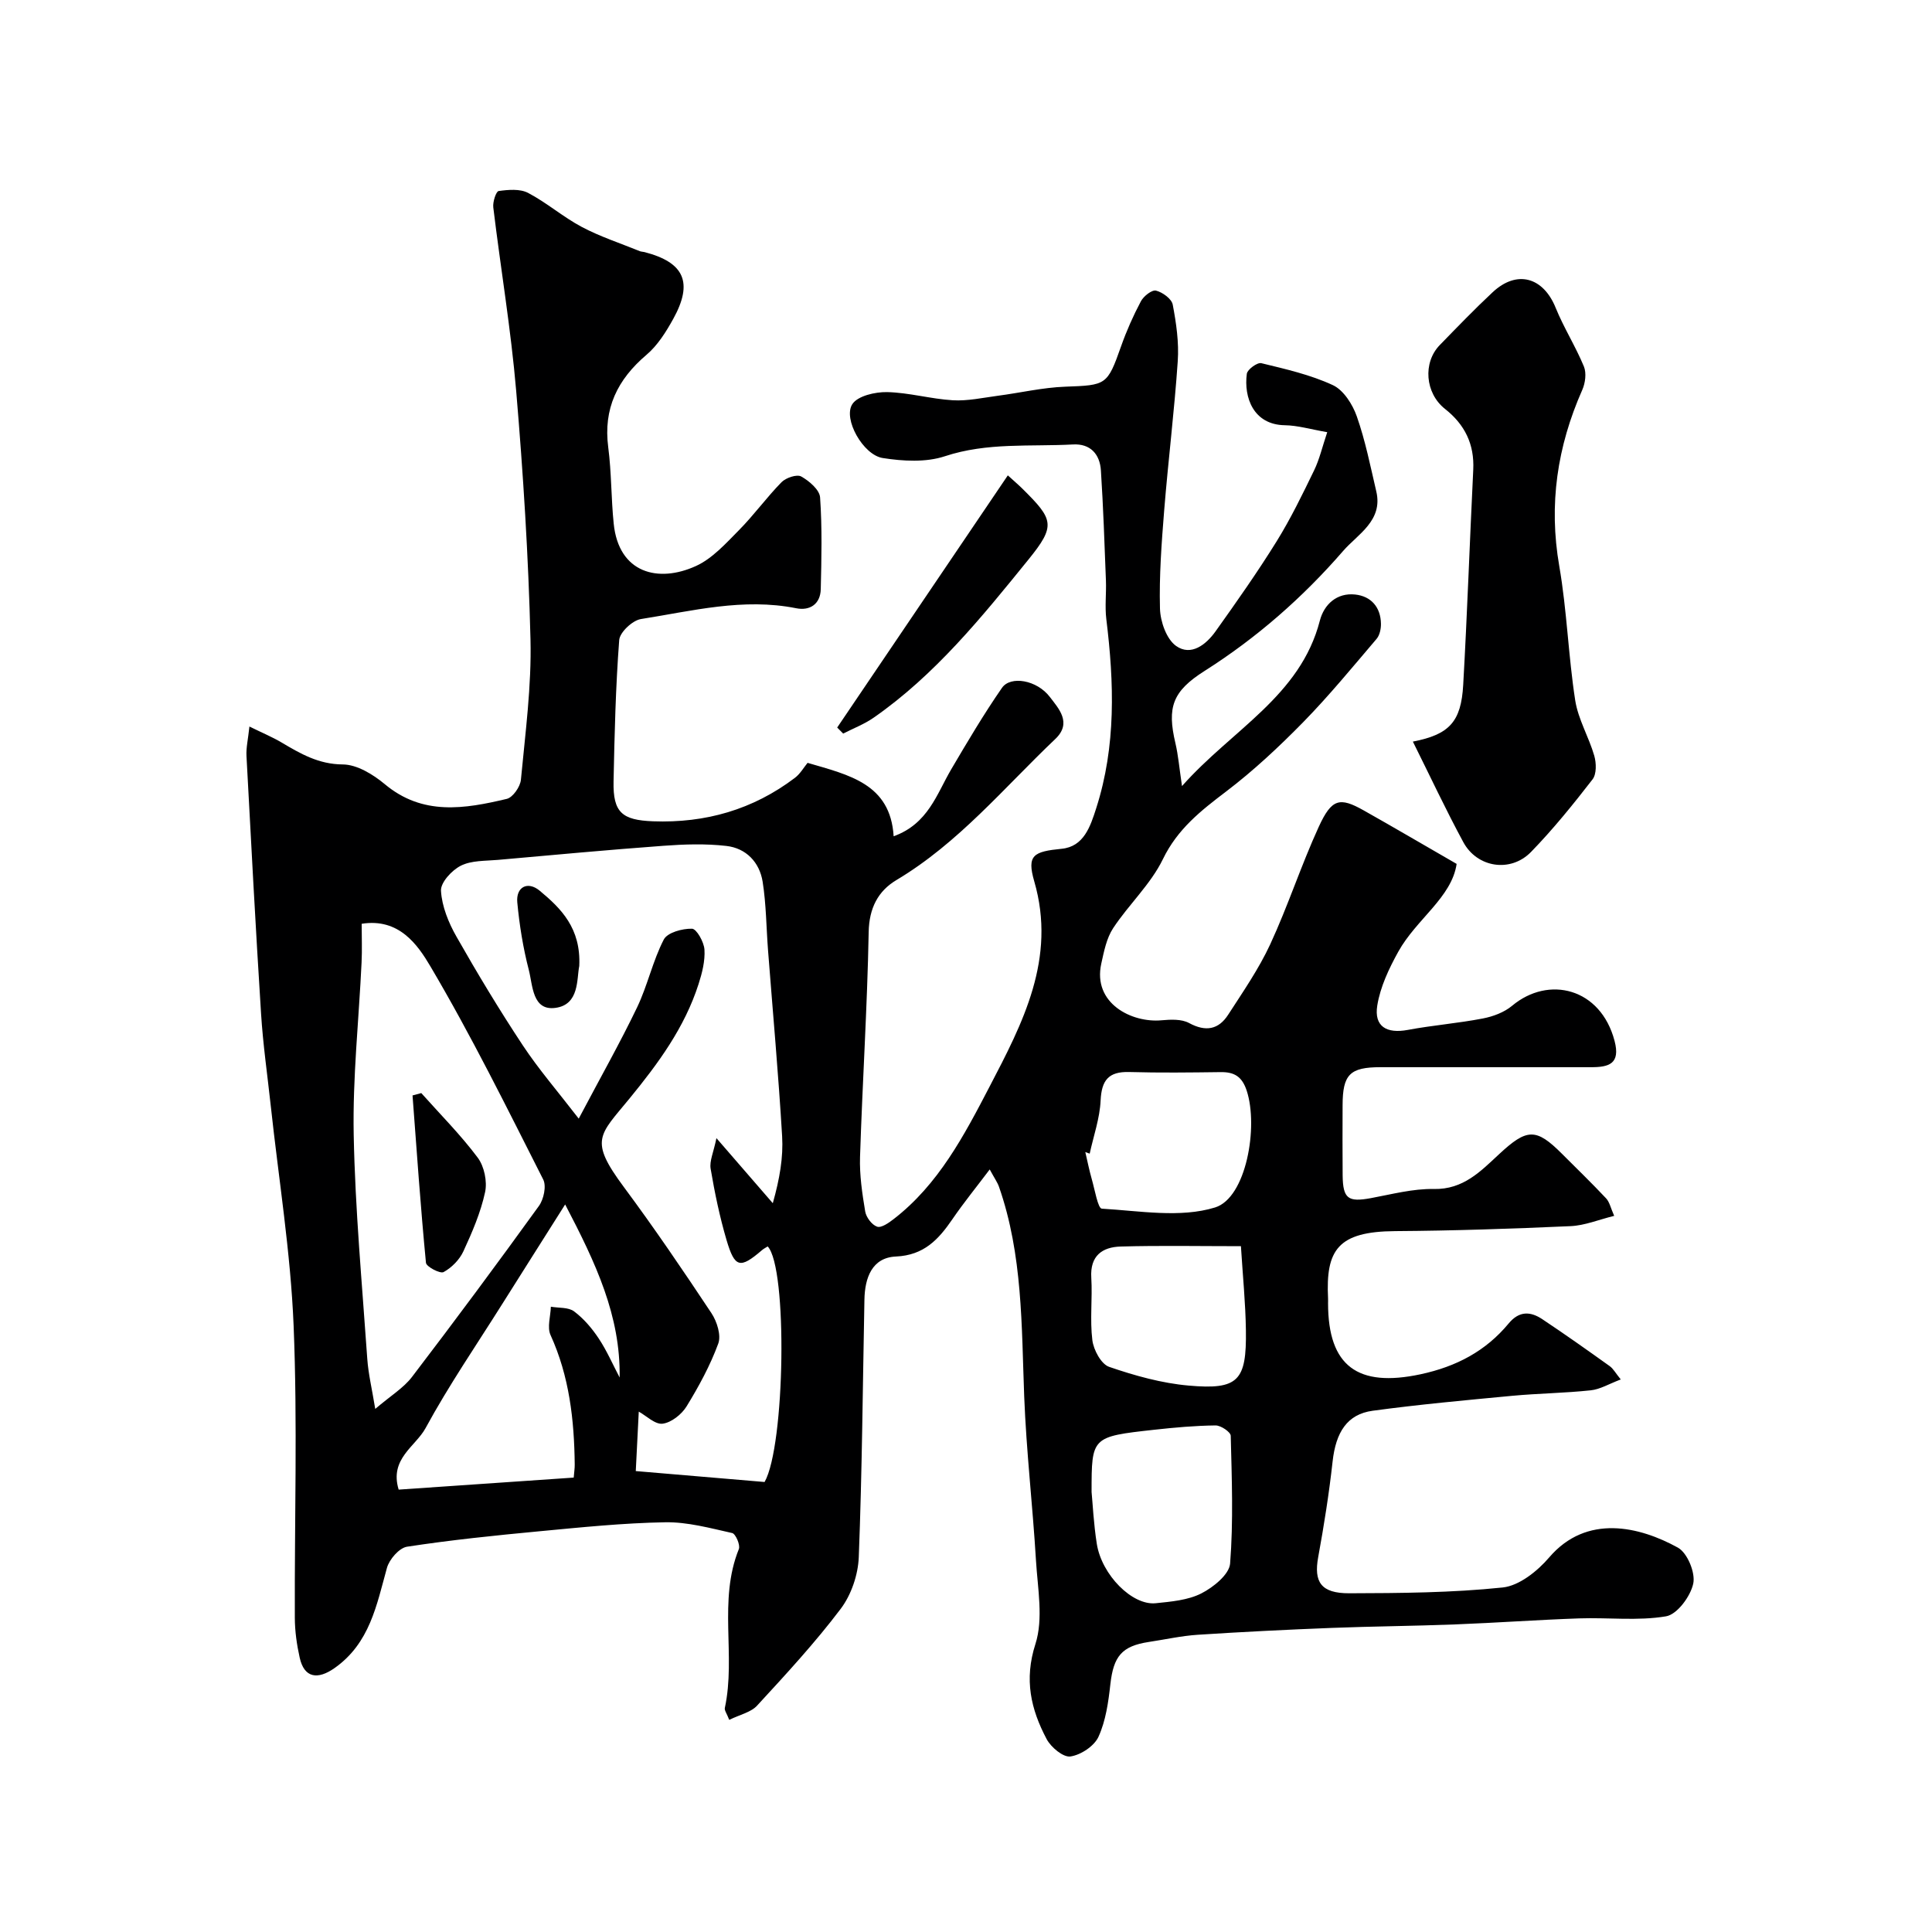 <svg enable-background="new 0 0 400 400" viewBox="0 0 400 400" xmlns="http://www.w3.org/2000/svg"><g fill="#000001"><path d="m150.98 356.08c-.5-1.31-1.02-1.96-.91-2.47 2.33-10.83-1.42-22.2 2.9-32.89.34-.84-.67-3.16-1.38-3.32-4.57-1.02-9.25-2.31-13.87-2.23-8.71.15-17.42 1.05-26.11 1.87-9.13.86-18.27 1.8-27.34 3.19-1.62.25-3.67 2.62-4.16 4.39-2.14 7.72-3.55 15.58-10.82 20.72-3.53 2.49-6.31 2.07-7.24-2.13-.6-2.69-1-5.49-1.01-8.25-.08-20.17.57-40.36-.25-60.49-.62-15.2-3.09-30.33-4.73-45.5-.69-6.37-1.61-12.72-2.01-19.1-1.13-17.78-2.07-35.58-3.02-53.37-.09-1.7.33-3.43.61-6.08 2.75 1.35 4.77 2.19 6.63 3.29 3.95 2.34 7.69 4.53 12.71 4.56 2.92.02 6.26 2.06 8.67 4.07 7.86 6.59 16.55 5.13 25.27 3.06 1.26-.3 2.8-2.52 2.93-3.97.91-9.68 2.22-19.41 1.98-29.09-.42-17.15-1.51-34.31-2.96-51.41-1.08-12.7-3.21-25.32-4.74-37.99-.14-1.12.57-3.31 1.11-3.39 2-.28 4.42-.49 6.1.39 3.87 2.03 7.25 5 11.12 7.05 3.82 2.02 7.98 3.37 12 5.01.3.12.65.11.97.19 8.25 2.14 10.13 6.28 5.96 13.83-1.49 2.69-3.23 5.48-5.53 7.43-6.03 5.12-8.98 11.14-7.93 19.17.68 5.22.59 10.54 1.13 15.79 1.04 10.28 9.23 12.33 17.02 8.78 3.39-1.54 6.18-4.66 8.89-7.4 3.12-3.15 5.74-6.8 8.84-9.96.91-.92 3.17-1.68 4.07-1.18 1.65.92 3.8 2.75 3.91 4.33.44 6.3.29 12.66.14 18.99-.07 3.12-2.28 4.53-5.09 3.96-10.94-2.19-21.53.56-32.15 2.24-1.75.28-4.37 2.74-4.49 4.35-.74 9.74-.97 19.52-1.17 29.29-.13 6.42 1.79 7.99 8.17 8.23 10.87.4 20.69-2.42 29.37-8.99 1.1-.83 1.84-2.15 2.63-3.11 8.6 2.52 17.15 4.32 17.82 15.2 7.15-2.59 8.9-8.72 11.92-13.86 3.36-5.71 6.74-11.43 10.51-16.87 1.76-2.55 7.23-1.65 9.92 1.9 1.77 2.34 4.65 5.33 1.13 8.68-10.64 10.11-20.05 21.55-32.91 29.22-3.8 2.27-5.65 5.81-5.74 10.77-.29 15.53-1.29 31.04-1.79 46.57-.12 3.75.45 7.55 1.07 11.27.2 1.21 1.38 2.78 2.47 3.15.87.3 2.41-.79 3.42-1.57 9.27-7.15 14.6-17.33 19.81-27.33 6.9-13.23 13.94-26.6 9.3-42.6-1.58-5.45-.14-6.16 5.68-6.74 4.59-.45 5.94-4.62 7.16-8.43 4.12-12.86 3.7-25.95 2.08-39.12-.32-2.63.02-5.33-.08-7.99-.29-7.6-.55-15.21-1.04-22.8-.22-3.37-2.19-5.57-5.78-5.37-8.85.48-17.76-.46-26.52 2.44-3.93 1.3-8.67 1.03-12.87.37-4.06-.63-8.26-8.11-6.3-11.15 1.11-1.72 4.74-2.55 7.2-2.5 4.54.1 9.05 1.42 13.6 1.69 3.06.18 6.17-.51 9.25-.92 4.69-.61 9.34-1.72 14.04-1.89 8.51-.31 8.71-.3 11.56-8.37 1.13-3.2 2.52-6.34 4.11-9.33.56-1.05 2.28-2.4 3.12-2.19 1.36.34 3.23 1.7 3.46 2.89.73 3.84 1.31 7.84 1.04 11.72-.7 10.32-1.98 20.6-2.81 30.91-.54 6.75-1.05 13.54-.87 20.3.07 2.69 1.34 6.32 3.33 7.74 3.09 2.2 6.21-.26 8.18-3.02 4.35-6.1 8.68-12.25 12.63-18.61 2.92-4.71 5.36-9.74 7.78-14.73 1.1-2.27 1.67-4.8 2.71-7.89-3.46-.6-6.11-1.4-8.78-1.44-6.52-.1-8.52-5.78-7.87-10.65.12-.9 2.17-2.39 2.99-2.2 5.03 1.22 10.18 2.39 14.83 4.55 2.21 1.03 4.08 3.98 4.95 6.46 1.77 5.04 2.82 10.34 4.04 15.56 1.42 6.06-3.89 8.87-6.86 12.3-8.33 9.61-17.89 18-28.71 24.86-6.64 4.21-7.78 7.51-6.02 14.96.58 2.47.79 5.03 1.36 8.87 10.38-11.72 24.49-18.59 28.54-34.25.87-3.37 3.53-5.82 7.32-5.41 3.26.35 5.27 2.59 5.33 6.03.02 1.06-.25 2.39-.91 3.16-4.96 5.82-9.83 11.76-15.17 17.22-5.01 5.11-10.29 10.05-15.97 14.37-5.24 3.98-10.07 7.76-13.1 14.02-2.52 5.19-7.06 9.37-10.29 14.27-1.38 2.09-1.9 4.82-2.46 7.34-1.83 8.27 6.36 12.31 12.47 11.74 1.9-.17 4.15-.28 5.71.57 3.44 1.86 6.1 1.37 8.1-1.74 3.07-4.75 6.33-9.46 8.7-14.57 3.68-7.95 6.39-16.35 10.04-24.31 2.69-5.86 4.34-6.2 9.3-3.41 6.25 3.52 12.43 7.15 19.25 11.08-1.01 6.93-8.34 11.44-12.07 18.16-1.93 3.48-3.74 7.3-4.36 11.16-.7 4.36 1.95 5.87 6.33 5.05 5.13-.96 10.37-1.37 15.5-2.36 2.14-.41 4.45-1.27 6.09-2.64 7.56-6.32 18.33-3.68 21.21 7.28 1.25 4.76-1.19 5.45-4.87 5.44-14.53-.01-29.07-.01-43.6 0-6.34 0-7.83 1.51-7.84 7.9-.01 4.83-.04 9.67.01 14.5.06 4.84 1.13 5.58 5.85 4.71 4.33-.8 8.71-1.98 13.05-1.89 6.08.12 9.68-3.67 13.47-7.19 5.76-5.35 7.64-5.51 13.03-.11 3.06 3.06 6.18 6.08 9.14 9.23.73.78.96 2.02 1.68 3.63-3.18.78-6.08 2-9.04 2.13-12.09.54-24.2.95-36.3 1.03-11.88.08-14.4 3.9-13.9 13.92.02.33 0 .67 0 1 0 13.07 6.17 17.49 19.14 14.72 7.42-1.59 13.5-4.79 18.26-10.53 2.17-2.62 4.5-2.51 6.95-.88 4.72 3.14 9.35 6.42 13.96 9.72.74.53 1.22 1.44 2.29 2.76-2.42.91-4.27 2.05-6.21 2.25-5.41.58-10.87.63-16.29 1.14-9.63.91-19.28 1.79-28.86 3.09-5.3.72-7.63 4.46-8.3 10.51-.73 6.62-1.78 13.23-2.98 19.79-.94 5.14.55 7.51 6.43 7.49 10.6-.03 21.25-.1 31.77-1.2 3.42-.36 7.2-3.39 9.62-6.22 7.76-9.07 18.73-6.4 26.65-2.03 1.96 1.08 3.66 5.2 3.18 7.44-.56 2.64-3.33 6.39-5.63 6.78-5.86.99-11.99.22-18.01.43-8.58.3-17.14.92-25.72 1.25-8.49.33-16.99.39-25.48.72-9.24.36-18.49.82-27.72 1.42-3.4.22-6.77.98-10.16 1.49-5.61.85-7.31 2.98-7.96 8.75-.41 3.7-.95 7.56-2.46 10.88-.88 1.93-3.66 3.77-5.82 4.08-1.48.21-4.03-1.91-4.92-3.61-3.26-6.16-4.69-12.29-2.32-19.66 1.68-5.24.47-11.5.12-17.28-.68-11.34-2-22.64-2.44-33.99-.56-14.63-.3-29.32-5.22-43.41-.32-.91-.91-1.73-1.92-3.59-2.77 3.67-5.38 6.88-7.71 10.28-2.88 4.21-5.89 7.49-11.72 7.75-4.95.22-6.43 4.43-6.51 8.93-.35 17.77-.48 35.54-1.17 53.3-.14 3.65-1.55 7.81-3.74 10.71-5.29 7-11.28 13.49-17.24 19.96-1.26 1.45-3.58 1.92-5.84 3.03zm-31.16-124.48c4.62-8.75 8.61-15.79 12.1-23.07 2.16-4.52 3.22-9.58 5.51-14.01.75-1.45 3.84-2.29 5.84-2.24.94.02 2.48 2.74 2.58 4.32.15 2.35-.48 4.84-1.22 7.14-2.89 9.01-8.33 16.41-14.29 23.69-6.29 7.68-8.43 8.57-1.18 18.33 6.32 8.51 12.28 17.29 18.14 26.12 1.14 1.72 2.04 4.57 1.41 6.29-1.67 4.54-4.03 8.88-6.57 13.02-1.02 1.65-3.15 3.34-4.95 3.57-1.56.2-3.38-1.64-4.94-2.5-.18 3.58-.37 7.39-.62 12.31 8.54.72 17.6 1.49 26.67 2.26 4.25-7.48 4.79-44.4.64-48.77-.39.25-.83.47-1.19.78-4.52 3.88-5.62 3.69-7.33-2.11-1.42-4.82-2.45-9.79-3.29-14.75-.27-1.6.6-3.38 1.2-6.34 4.59 5.3 8.13 9.38 11.67 13.47 1.43-5.08 2.19-9.5 1.93-13.87-.76-12.81-1.92-25.6-2.91-38.4-.37-4.76-.38-9.57-1.12-14.27-.64-4.04-3.42-6.97-7.53-7.43-4.27-.49-8.67-.35-12.98-.03-11.44.84-22.87 1.9-34.3 2.92-2.59.23-5.46.09-7.67 1.2-1.87.93-4.22 3.49-4.12 5.2.19 3.22 1.56 6.6 3.2 9.48 4.34 7.64 8.89 15.19 13.74 22.52 3.26 4.93 7.17 9.45 11.58 15.17zm-42.13 60.1c3.19-2.73 5.85-4.32 7.6-6.61 8.92-11.68 17.68-23.49 26.28-35.4 1-1.38 1.59-4.12.9-5.48-7.53-14.86-14.91-29.84-23.38-44.17-2.59-4.38-6.45-10.02-14.21-8.78 0 2.73.11 5.37-.02 8-.56 11.89-1.86 23.8-1.63 35.68.3 15.47 1.74 30.92 2.81 46.38.22 3.15.98 6.26 1.65 10.38zm39.32-42.33c-4.87 7.71-8.95 14.13-13 20.57-5.37 8.54-11.1 16.89-15.91 25.75-2.07 3.8-7.51 6.33-5.56 12.72 12.07-.83 24.03-1.65 36.24-2.49.09-1.12.22-1.92.21-2.71-.1-9.23-1.11-18.25-5.01-26.81-.73-1.61.01-3.89.07-5.86 1.63.29 3.63.08 4.81.97 1.99 1.49 3.71 3.51 5.1 5.61 1.68 2.53 2.91 5.38 4.33 8.08.19-12.76-4.88-23.59-11.28-35.83zm108.99 59.53c.22 2.25.42 6.53 1.08 10.73 1.02 6.45 7.35 12.81 12.2 12.3 3.2-.33 6.66-.62 9.44-2.03 2.48-1.26 5.78-3.92 5.96-6.18.69-8.77.35-17.63.13-26.46-.02-.78-2.05-2.15-3.14-2.14-4.25.05-8.51.43-12.74.9-12.93 1.43-12.93 1.47-12.93 12.88zm-.39-70.05c-.3-.11-.61-.22-.91-.33.44 1.87.81 3.76 1.34 5.61.62 2.15 1.27 6.07 2.08 6.11 7.85.46 16.26 1.97 23.45-.25 6.45-1.99 9-16.69 6.55-24.17-.96-2.92-2.55-3.89-5.4-3.85-6.31.08-12.62.16-18.93-.02-4.29-.12-5.72 1.71-5.92 5.9-.17 3.7-1.47 7.34-2.26 11zm31.31 19.16c-8.65 0-16.78-.16-24.89.07-3.82.11-6.37 1.91-6.09 6.45.26 4.31-.31 8.69.22 12.94.25 2.02 1.82 4.95 3.47 5.52 5.32 1.83 10.9 3.39 16.48 3.88 10.27.91 12-.98 11.84-11.48-.08-5.59-.64-11.16-1.03-17.38z"/><path d="m292.52 153.54c7.55-1.46 9.99-4.11 10.42-11.73.84-14.84 1.35-29.7 2.08-44.55.26-5.28-1.74-9.36-5.85-12.6-4.12-3.25-4.62-9.59-1.08-13.22 3.6-3.7 7.18-7.42 10.95-10.94 5.01-4.68 10.46-3.14 13.04 3.22 1.69 4.16 4.14 8.01 5.85 12.16.56 1.36.29 3.43-.34 4.85-5.18 11.71-6.98 23.71-4.76 36.47 1.59 9.18 1.87 18.58 3.3 27.8.61 3.93 2.83 7.59 3.95 11.48.43 1.5.49 3.78-.36 4.88-4.02 5.19-8.17 10.33-12.74 15.03-4.23 4.34-11.15 3.26-14.01-2.02-3.62-6.69-6.85-13.6-10.45-20.83z"/><path d="m173.33 150.63c11.7-17.29 23.4-34.59 35.33-52.21 1.34 1.22 2.21 1.96 3.01 2.75 6.46 6.39 6.98 7.63 1.25 14.69-9.63 11.88-19.29 23.85-32.03 32.72-1.93 1.35-4.2 2.21-6.32 3.3-.42-.41-.83-.83-1.24-1.25z"/><path d="m119.93 200c-.55 2.65.06 8-4.93 8.67-4.8.65-4.69-4.66-5.52-7.87-1.18-4.56-1.94-9.27-2.38-13.96-.3-3.2 2.14-4.48 4.61-2.45 4.48 3.71 8.59 7.81 8.22 15.61z"/><path d="m87.22 226.31c3.94 4.42 8.15 8.64 11.68 13.36 1.36 1.81 2.01 4.95 1.53 7.16-.91 4.21-2.67 8.3-4.49 12.24-.8 1.74-2.43 3.39-4.1 4.3-.71.39-3.57-1.11-3.65-1.92-1.11-11.53-1.91-23.09-2.78-34.65.6-.16 1.21-.32 1.81-.49z"/></g></svg>